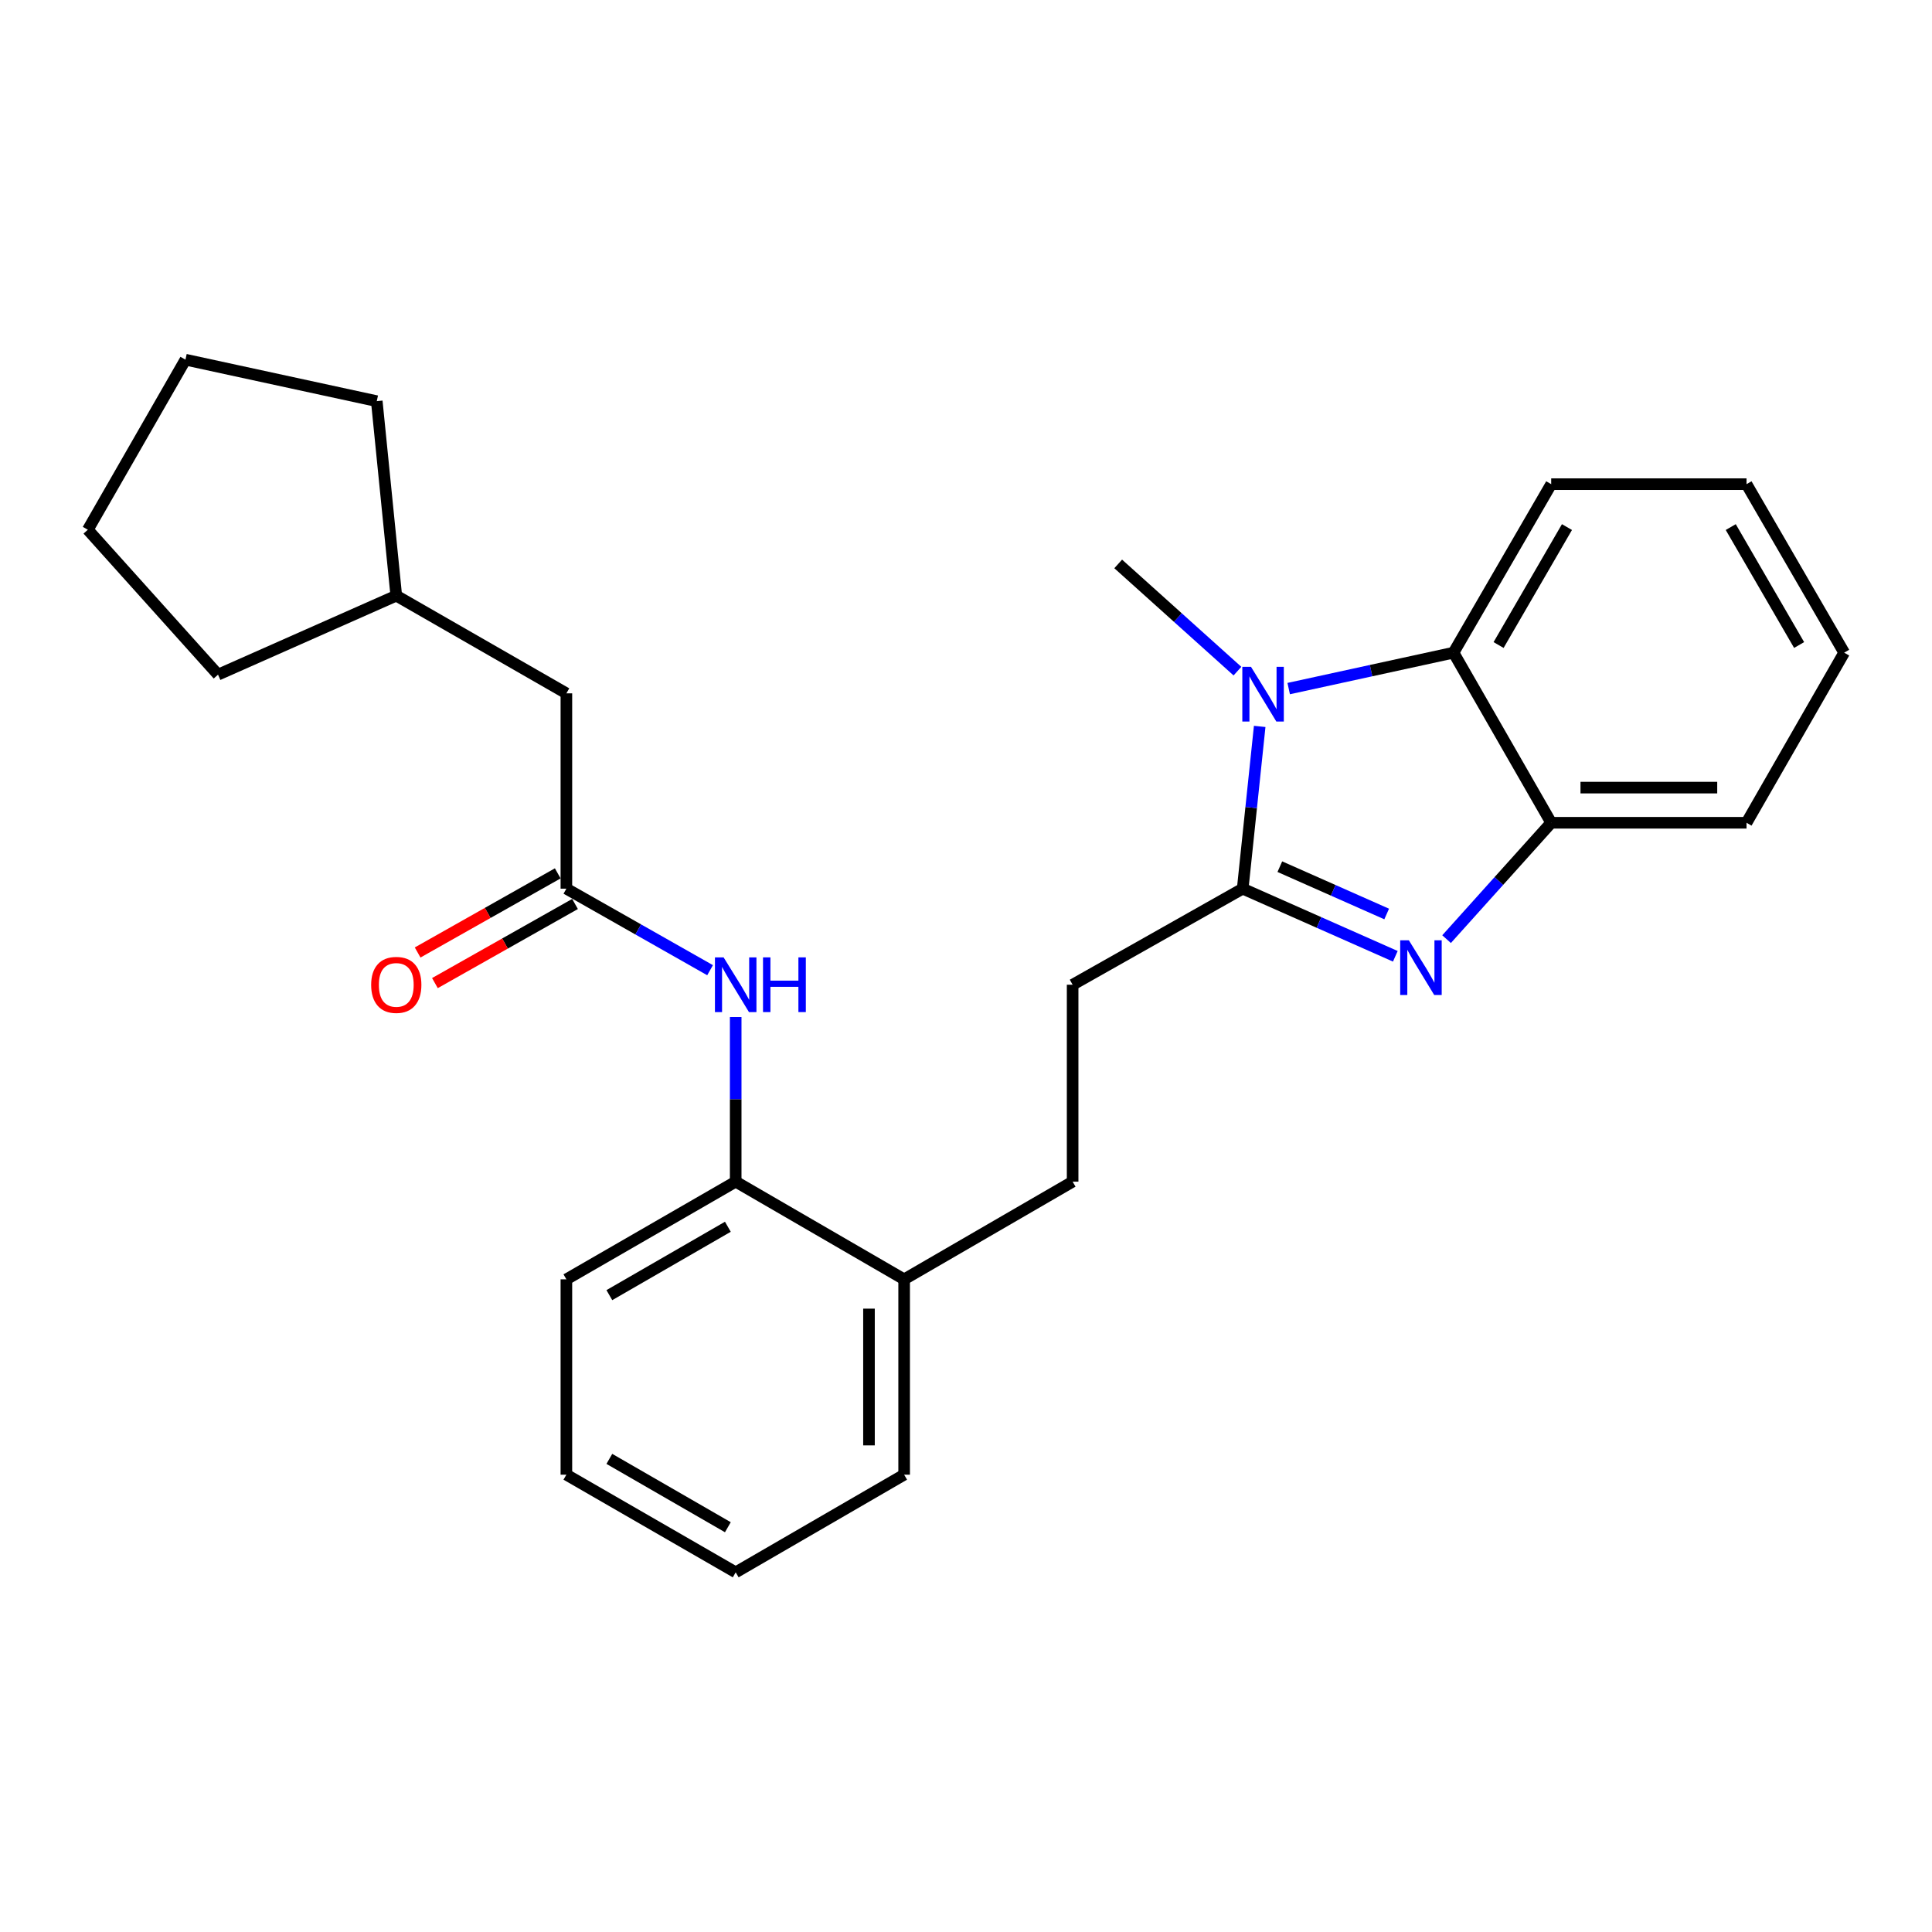<?xml version='1.0' encoding='iso-8859-1'?>
<svg version='1.1' baseProfile='full'
              xmlns='http://www.w3.org/2000/svg'
                      xmlns:rdkit='http://www.rdkit.org/xml'
                      xmlns:xlink='http://www.w3.org/1999/xlink'
                  xml:space='preserve'
width='1000px' height='1000px' viewBox='0 0 1000 1000'>
<!-- END OF HEADER -->
<rect style='opacity:1.0;fill:#FFFFFF;stroke:none' width='1000' height='1000' x='0' y='0'> </rect>
<path class='bond-0' d='M 643.218,459.975 L 682.719,477.474' style='fill:none;fill-rule:evenodd;stroke:#000000;stroke-width:6px;stroke-linecap:butt;stroke-linejoin:miter;stroke-opacity:1' />
<path class='bond-0' d='M 682.719,477.474 L 722.219,494.974' style='fill:none;fill-rule:evenodd;stroke:#0000FF;stroke-width:6px;stroke-linecap:butt;stroke-linejoin:miter;stroke-opacity:1' />
<path class='bond-0' d='M 662.439,448.586 L 690.09,460.836' style='fill:none;fill-rule:evenodd;stroke:#000000;stroke-width:6px;stroke-linecap:butt;stroke-linejoin:miter;stroke-opacity:1' />
<path class='bond-0' d='M 690.09,460.836 L 717.74,473.085' style='fill:none;fill-rule:evenodd;stroke:#0000FF;stroke-width:6px;stroke-linecap:butt;stroke-linejoin:miter;stroke-opacity:1' />
<path class='bond-1' d='M 643.218,459.975 L 647.616,417.982' style='fill:none;fill-rule:evenodd;stroke:#000000;stroke-width:6px;stroke-linecap:butt;stroke-linejoin:miter;stroke-opacity:1' />
<path class='bond-1' d='M 647.616,417.982 L 652.015,375.99' style='fill:none;fill-rule:evenodd;stroke:#0000FF;stroke-width:6px;stroke-linecap:butt;stroke-linejoin:miter;stroke-opacity:1' />
<path class='bond-7' d='M 643.218,459.975 L 555.19,509.695' style='fill:none;fill-rule:evenodd;stroke:#000000;stroke-width:6px;stroke-linecap:butt;stroke-linejoin:miter;stroke-opacity:1' />
<path class='bond-3' d='M 748.743,486.099 L 775.819,455.981' style='fill:none;fill-rule:evenodd;stroke:#0000FF;stroke-width:6px;stroke-linecap:butt;stroke-linejoin:miter;stroke-opacity:1' />
<path class='bond-3' d='M 775.819,455.981 L 802.896,425.863' style='fill:none;fill-rule:evenodd;stroke:#000000;stroke-width:6px;stroke-linecap:butt;stroke-linejoin:miter;stroke-opacity:1' />
<path class='bond-2' d='M 667.025,356.409 L 709.68,347.112' style='fill:none;fill-rule:evenodd;stroke:#0000FF;stroke-width:6px;stroke-linecap:butt;stroke-linejoin:miter;stroke-opacity:1' />
<path class='bond-2' d='M 709.68,347.112 L 752.335,337.815' style='fill:none;fill-rule:evenodd;stroke:#000000;stroke-width:6px;stroke-linecap:butt;stroke-linejoin:miter;stroke-opacity:1' />
<path class='bond-12' d='M 640.502,347.377 L 609.64,319.632' style='fill:none;fill-rule:evenodd;stroke:#0000FF;stroke-width:6px;stroke-linecap:butt;stroke-linejoin:miter;stroke-opacity:1' />
<path class='bond-12' d='M 609.64,319.632 L 578.777,291.886' style='fill:none;fill-rule:evenodd;stroke:#000000;stroke-width:6px;stroke-linecap:butt;stroke-linejoin:miter;stroke-opacity:1' />
<path class='bond-13' d='M 752.335,337.815 L 802.896,250.607' style='fill:none;fill-rule:evenodd;stroke:#000000;stroke-width:6px;stroke-linecap:butt;stroke-linejoin:miter;stroke-opacity:1' />
<path class='bond-13' d='M 775.663,333.862 L 811.055,272.815' style='fill:none;fill-rule:evenodd;stroke:#000000;stroke-width:6px;stroke-linecap:butt;stroke-linejoin:miter;stroke-opacity:1' />
<path class='bond-26' d='M 752.335,337.815 L 802.896,425.863' style='fill:none;fill-rule:evenodd;stroke:#000000;stroke-width:6px;stroke-linecap:butt;stroke-linejoin:miter;stroke-opacity:1' />
<path class='bond-14' d='M 802.896,425.863 L 903.995,425.863' style='fill:none;fill-rule:evenodd;stroke:#000000;stroke-width:6px;stroke-linecap:butt;stroke-linejoin:miter;stroke-opacity:1' />
<path class='bond-14' d='M 818.06,407.665 L 888.83,407.665' style='fill:none;fill-rule:evenodd;stroke:#000000;stroke-width:6px;stroke-linecap:butt;stroke-linejoin:miter;stroke-opacity:1' />
<path class='bond-4' d='M 293.16,459.975 L 330.347,481.074' style='fill:none;fill-rule:evenodd;stroke:#000000;stroke-width:6px;stroke-linecap:butt;stroke-linejoin:miter;stroke-opacity:1' />
<path class='bond-4' d='M 330.347,481.074 L 367.534,502.173' style='fill:none;fill-rule:evenodd;stroke:#0000FF;stroke-width:6px;stroke-linecap:butt;stroke-linejoin:miter;stroke-opacity:1' />
<path class='bond-9' d='M 288.685,452.052 L 252.425,472.528' style='fill:none;fill-rule:evenodd;stroke:#000000;stroke-width:6px;stroke-linecap:butt;stroke-linejoin:miter;stroke-opacity:1' />
<path class='bond-9' d='M 252.425,472.528 L 216.165,493.004' style='fill:none;fill-rule:evenodd;stroke:#FF0000;stroke-width:6px;stroke-linecap:butt;stroke-linejoin:miter;stroke-opacity:1' />
<path class='bond-9' d='M 297.634,467.898 L 261.374,488.374' style='fill:none;fill-rule:evenodd;stroke:#000000;stroke-width:6px;stroke-linecap:butt;stroke-linejoin:miter;stroke-opacity:1' />
<path class='bond-9' d='M 261.374,488.374 L 225.114,508.85' style='fill:none;fill-rule:evenodd;stroke:#FF0000;stroke-width:6px;stroke-linecap:butt;stroke-linejoin:miter;stroke-opacity:1' />
<path class='bond-11' d='M 293.16,459.975 L 293.16,358.875' style='fill:none;fill-rule:evenodd;stroke:#000000;stroke-width:6px;stroke-linecap:butt;stroke-linejoin:miter;stroke-opacity:1' />
<path class='bond-5' d='M 380.793,526.404 L 380.793,569.014' style='fill:none;fill-rule:evenodd;stroke:#0000FF;stroke-width:6px;stroke-linecap:butt;stroke-linejoin:miter;stroke-opacity:1' />
<path class='bond-5' d='M 380.793,569.014 L 380.793,611.624' style='fill:none;fill-rule:evenodd;stroke:#000000;stroke-width:6px;stroke-linecap:butt;stroke-linejoin:miter;stroke-opacity:1' />
<path class='bond-6' d='M 380.793,611.624 L 467.982,662.185' style='fill:none;fill-rule:evenodd;stroke:#000000;stroke-width:6px;stroke-linecap:butt;stroke-linejoin:miter;stroke-opacity:1' />
<path class='bond-16' d='M 380.793,611.624 L 293.16,662.185' style='fill:none;fill-rule:evenodd;stroke:#000000;stroke-width:6px;stroke-linecap:butt;stroke-linejoin:miter;stroke-opacity:1' />
<path class='bond-16' d='M 376.742,634.971 L 315.399,670.363' style='fill:none;fill-rule:evenodd;stroke:#000000;stroke-width:6px;stroke-linecap:butt;stroke-linejoin:miter;stroke-opacity:1' />
<path class='bond-10' d='M 555.19,509.695 L 555.19,611.624' style='fill:none;fill-rule:evenodd;stroke:#000000;stroke-width:6px;stroke-linecap:butt;stroke-linejoin:miter;stroke-opacity:1' />
<path class='bond-8' d='M 467.982,662.185 L 555.19,611.624' style='fill:none;fill-rule:evenodd;stroke:#000000;stroke-width:6px;stroke-linecap:butt;stroke-linejoin:miter;stroke-opacity:1' />
<path class='bond-17' d='M 467.982,662.185 L 467.982,763.295' style='fill:none;fill-rule:evenodd;stroke:#000000;stroke-width:6px;stroke-linecap:butt;stroke-linejoin:miter;stroke-opacity:1' />
<path class='bond-17' d='M 449.784,677.351 L 449.784,748.128' style='fill:none;fill-rule:evenodd;stroke:#000000;stroke-width:6px;stroke-linecap:butt;stroke-linejoin:miter;stroke-opacity:1' />
<path class='bond-15' d='M 293.16,358.875 L 205.112,308.314' style='fill:none;fill-rule:evenodd;stroke:#000000;stroke-width:6px;stroke-linecap:butt;stroke-linejoin:miter;stroke-opacity:1' />
<path class='bond-20' d='M 802.896,250.607 L 903.995,250.607' style='fill:none;fill-rule:evenodd;stroke:#000000;stroke-width:6px;stroke-linecap:butt;stroke-linejoin:miter;stroke-opacity:1' />
<path class='bond-21' d='M 903.995,425.863 L 954.545,337.815' style='fill:none;fill-rule:evenodd;stroke:#000000;stroke-width:6px;stroke-linecap:butt;stroke-linejoin:miter;stroke-opacity:1' />
<path class='bond-18' d='M 205.112,308.314 L 112.848,349.199' style='fill:none;fill-rule:evenodd;stroke:#000000;stroke-width:6px;stroke-linecap:butt;stroke-linejoin:miter;stroke-opacity:1' />
<path class='bond-19' d='M 205.112,308.314 L 195.012,207.639' style='fill:none;fill-rule:evenodd;stroke:#000000;stroke-width:6px;stroke-linecap:butt;stroke-linejoin:miter;stroke-opacity:1' />
<path class='bond-28' d='M 293.16,662.185 L 293.16,763.295' style='fill:none;fill-rule:evenodd;stroke:#000000;stroke-width:6px;stroke-linecap:butt;stroke-linejoin:miter;stroke-opacity:1' />
<path class='bond-23' d='M 467.982,763.295 L 380.793,813.835' style='fill:none;fill-rule:evenodd;stroke:#000000;stroke-width:6px;stroke-linecap:butt;stroke-linejoin:miter;stroke-opacity:1' />
<path class='bond-24' d='M 112.848,349.199 L 45.455,274.193' style='fill:none;fill-rule:evenodd;stroke:#000000;stroke-width:6px;stroke-linecap:butt;stroke-linejoin:miter;stroke-opacity:1' />
<path class='bond-25' d='M 195.012,207.639 L 95.994,186.165' style='fill:none;fill-rule:evenodd;stroke:#000000;stroke-width:6px;stroke-linecap:butt;stroke-linejoin:miter;stroke-opacity:1' />
<path class='bond-27' d='M 903.995,250.607 L 954.545,337.815' style='fill:none;fill-rule:evenodd;stroke:#000000;stroke-width:6px;stroke-linecap:butt;stroke-linejoin:miter;stroke-opacity:1' />
<path class='bond-27' d='M 895.834,272.814 L 931.219,333.86' style='fill:none;fill-rule:evenodd;stroke:#000000;stroke-width:6px;stroke-linecap:butt;stroke-linejoin:miter;stroke-opacity:1' />
<path class='bond-22' d='M 293.16,763.295 L 380.793,813.835' style='fill:none;fill-rule:evenodd;stroke:#000000;stroke-width:6px;stroke-linecap:butt;stroke-linejoin:miter;stroke-opacity:1' />
<path class='bond-22' d='M 315.396,755.111 L 376.74,790.489' style='fill:none;fill-rule:evenodd;stroke:#000000;stroke-width:6px;stroke-linecap:butt;stroke-linejoin:miter;stroke-opacity:1' />
<path class='bond-29' d='M 45.455,274.193 L 95.994,186.165' style='fill:none;fill-rule:evenodd;stroke:#000000;stroke-width:6px;stroke-linecap:butt;stroke-linejoin:miter;stroke-opacity:1' />
<path  class='atom-1' d='M 729.222 486.689
L 738.502 501.689
Q 739.422 503.169, 740.902 505.849
Q 742.382 508.529, 742.462 508.689
L 742.462 486.689
L 746.222 486.689
L 746.222 515.009
L 742.342 515.009
L 732.382 498.609
Q 731.222 496.689, 729.982 494.489
Q 728.782 492.289, 728.422 491.609
L 728.422 515.009
L 724.742 515.009
L 724.742 486.689
L 729.222 486.689
' fill='#0000FF'/>
<path  class='atom-2' d='M 647.503 345.139
L 656.783 360.139
Q 657.703 361.619, 659.183 364.299
Q 660.663 366.979, 660.743 367.139
L 660.743 345.139
L 664.503 345.139
L 664.503 373.459
L 660.623 373.459
L 650.663 357.059
Q 649.503 355.139, 648.263 352.939
Q 647.063 350.739, 646.703 350.059
L 646.703 373.459
L 643.023 373.459
L 643.023 345.139
L 647.503 345.139
' fill='#0000FF'/>
<path  class='atom-6' d='M 374.533 495.535
L 383.813 510.535
Q 384.733 512.015, 386.213 514.695
Q 387.693 517.375, 387.773 517.535
L 387.773 495.535
L 391.533 495.535
L 391.533 523.855
L 387.653 523.855
L 377.693 507.455
Q 376.533 505.535, 375.293 503.335
Q 374.093 501.135, 373.733 500.455
L 373.733 523.855
L 370.053 523.855
L 370.053 495.535
L 374.533 495.535
' fill='#0000FF'/>
<path  class='atom-6' d='M 394.933 495.535
L 398.773 495.535
L 398.773 507.575
L 413.253 507.575
L 413.253 495.535
L 417.093 495.535
L 417.093 523.855
L 413.253 523.855
L 413.253 510.775
L 398.773 510.775
L 398.773 523.855
L 394.933 523.855
L 394.933 495.535
' fill='#0000FF'/>
<path  class='atom-10' d='M 192.112 509.775
Q 192.112 502.975, 195.472 499.175
Q 198.832 495.375, 205.112 495.375
Q 211.392 495.375, 214.752 499.175
Q 218.112 502.975, 218.112 509.775
Q 218.112 516.655, 214.712 520.575
Q 211.312 524.455, 205.112 524.455
Q 198.872 524.455, 195.472 520.575
Q 192.112 516.695, 192.112 509.775
M 205.112 521.255
Q 209.432 521.255, 211.752 518.375
Q 214.112 515.455, 214.112 509.775
Q 214.112 504.215, 211.752 501.415
Q 209.432 498.575, 205.112 498.575
Q 200.792 498.575, 198.432 501.375
Q 196.112 504.175, 196.112 509.775
Q 196.112 515.495, 198.432 518.375
Q 200.792 521.255, 205.112 521.255
' fill='#FF0000'/>
</svg>
